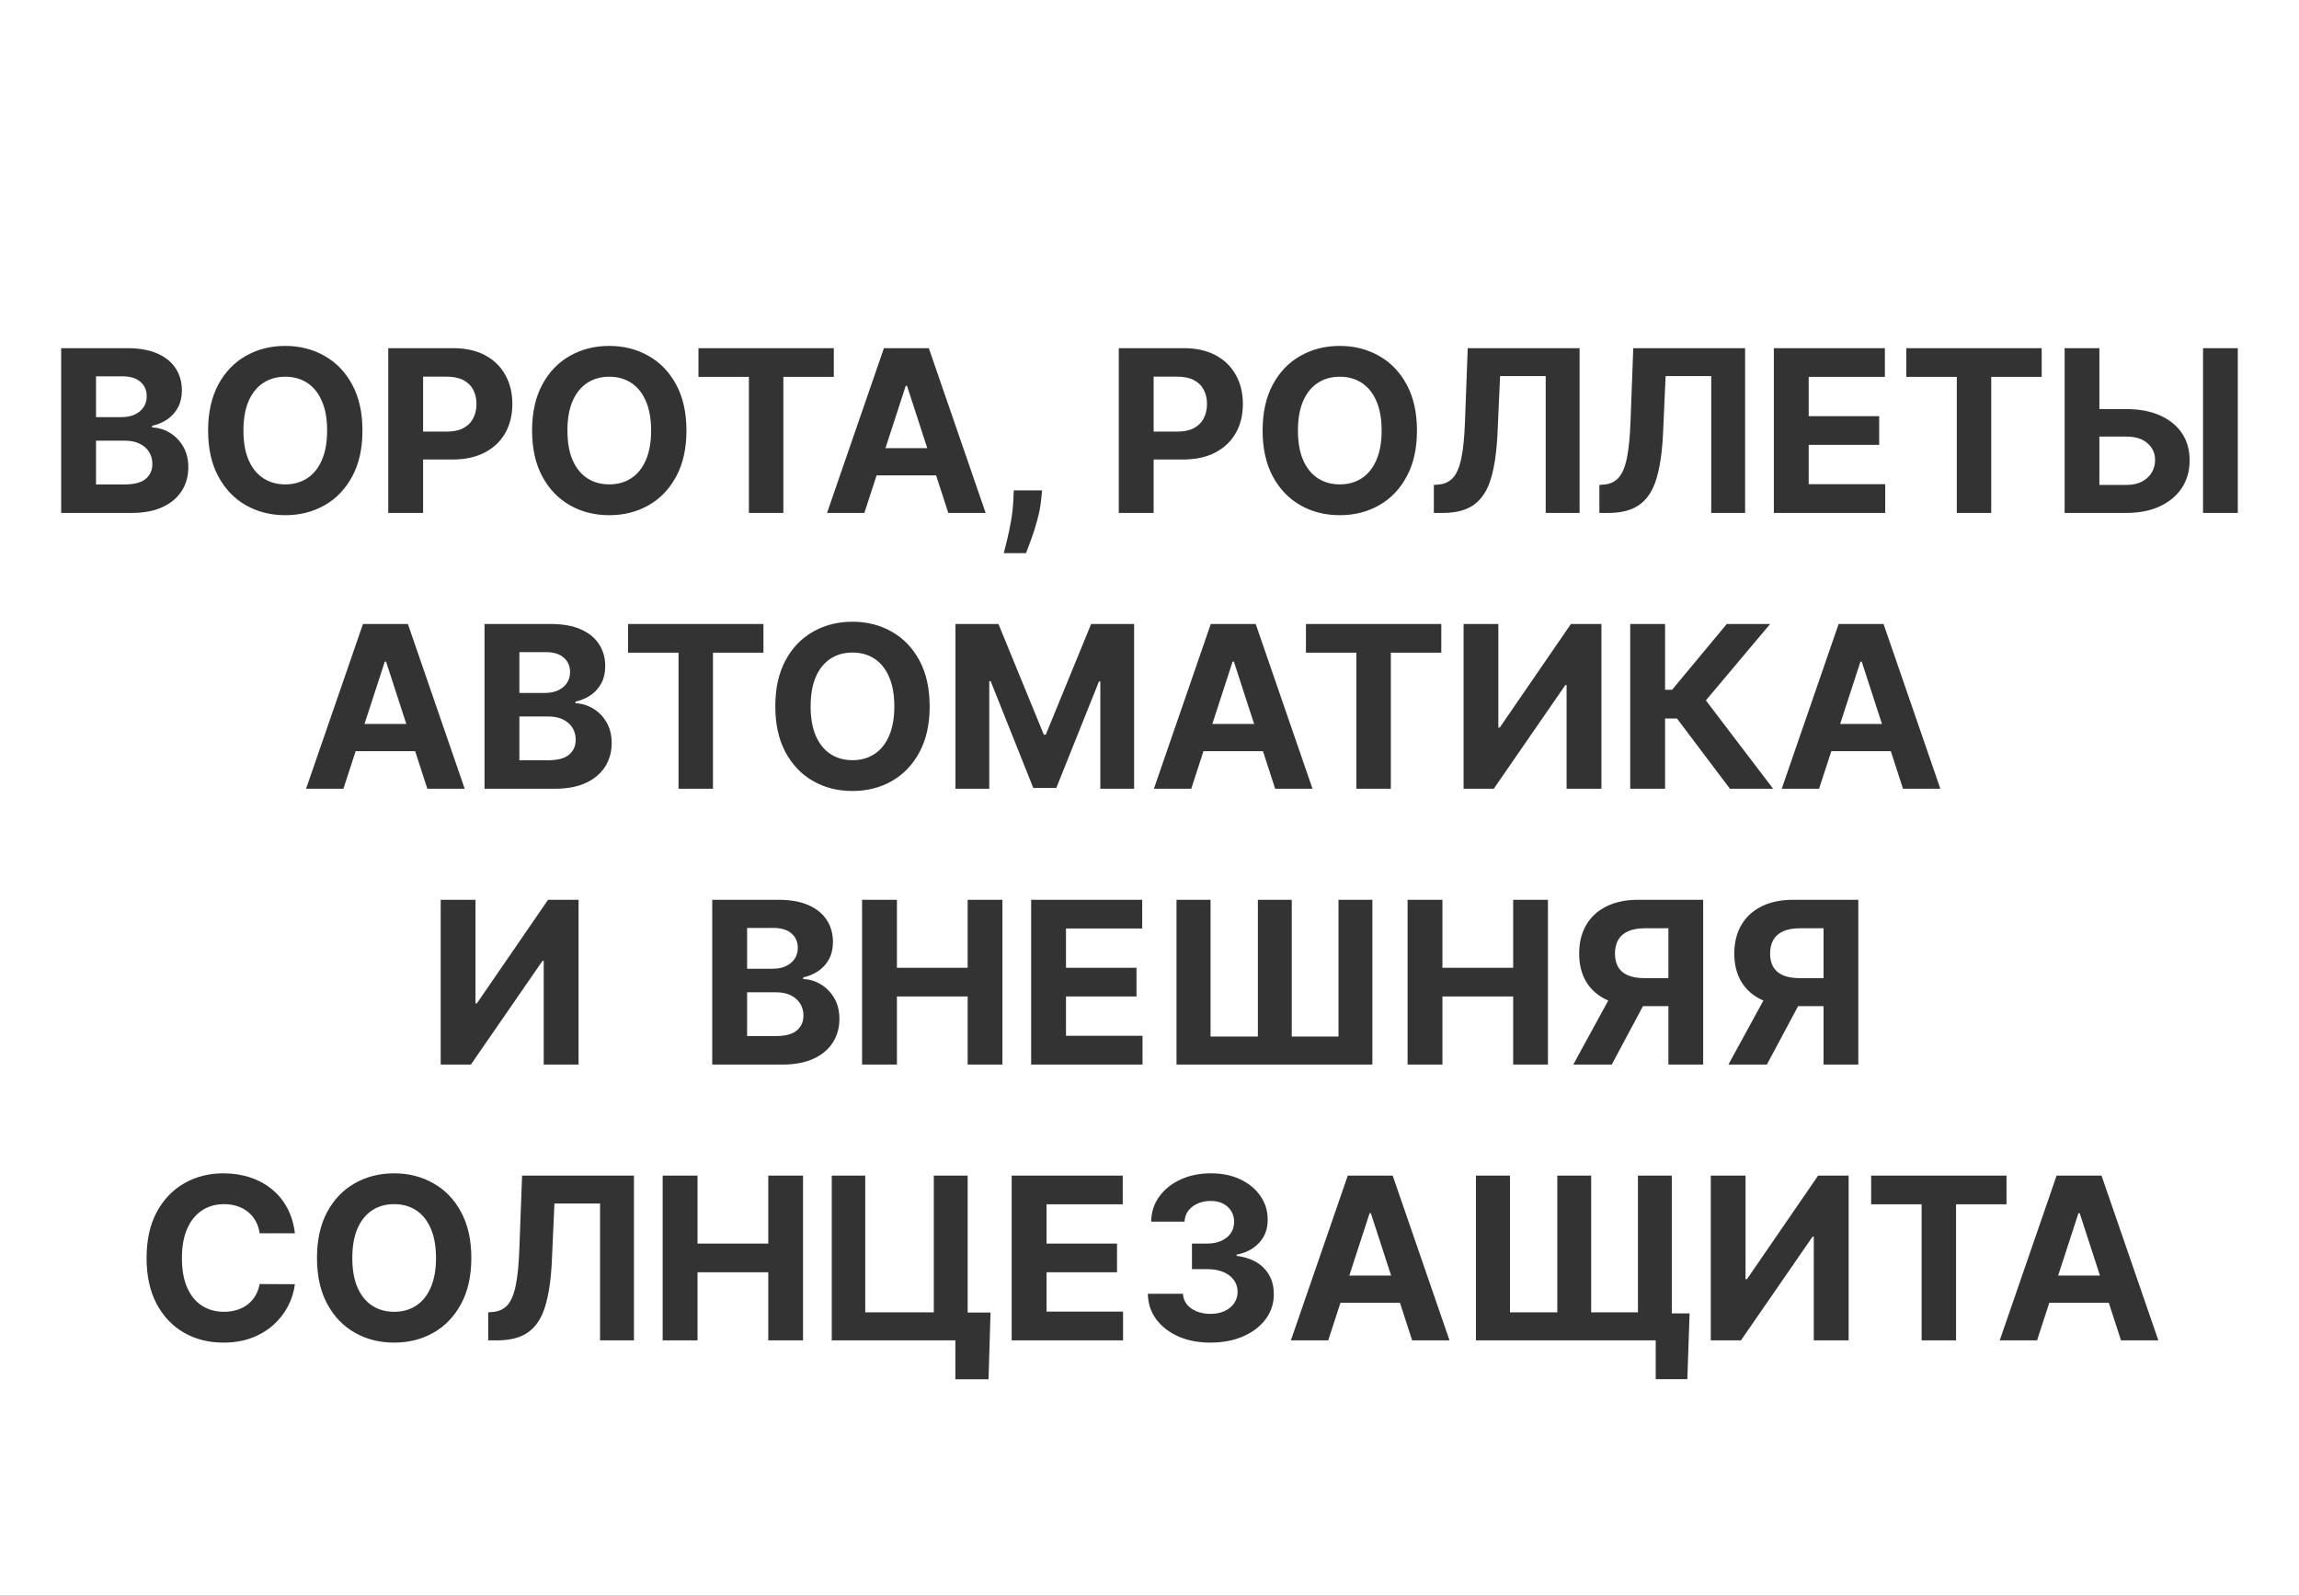 <?xml version="1.0" encoding="UTF-8"?> <svg xmlns="http://www.w3.org/2000/svg" width="700" height="486" viewBox="0 0 700 486" fill="none"><rect x="0" y="0" width="700" height="486" fill="#333333" stroke="none"/><path fill-rule="evenodd" clip-rule="evenodd" d="M700 0H0V486H700V0ZM18.627 106.039V156.221H40.067C43.824 156.221 46.985 155.617 49.549 154.408C52.114 153.199 54.05 151.557 55.356 149.483C56.68 147.392 57.341 145.015 57.341 142.352C57.341 139.886 56.818 137.762 55.773 135.982C54.727 134.185 53.364 132.788 51.681 131.792C50.015 130.795 48.226 130.256 46.315 130.174V129.684C48.063 129.292 49.615 128.631 50.97 127.7C52.343 126.752 53.421 125.543 54.205 124.073C54.989 122.587 55.381 120.863 55.381 118.903C55.381 116.388 54.76 114.166 53.519 112.238C52.277 110.295 50.423 108.775 47.956 107.681C45.49 106.586 42.411 106.039 38.719 106.039H18.627ZM37.886 147.547H29.236V134.217H38.131C39.83 134.217 41.292 134.52 42.517 135.124C43.758 135.728 44.714 136.562 45.384 137.623C46.053 138.685 46.388 139.91 46.388 141.299C46.388 143.194 45.71 144.713 44.355 145.856C42.999 146.983 40.843 147.547 37.886 147.547ZM37.102 127.038H29.236V114.615H37.298C39.65 114.615 41.463 115.171 42.737 116.281C44.028 117.392 44.673 118.854 44.673 120.667C44.673 121.991 44.338 123.126 43.669 124.073C43.015 125.021 42.117 125.756 40.973 126.279C39.846 126.785 38.556 127.038 37.102 127.038ZM107.247 145.097C109.322 141.258 110.359 136.602 110.359 131.13C110.359 125.658 109.322 121.002 107.247 117.163C105.189 113.325 102.379 110.401 98.818 108.391C95.274 106.366 91.288 105.353 86.861 105.353C82.401 105.353 78.399 106.366 74.855 108.391C71.31 110.401 68.508 113.325 66.45 117.163C64.392 121.002 63.363 125.658 63.363 131.13C63.363 136.586 64.392 141.233 66.45 145.072C68.508 148.911 71.31 151.843 74.855 153.869C78.399 155.894 82.401 156.907 86.861 156.907C91.288 156.907 95.274 155.902 98.818 153.893C102.379 151.868 105.189 148.936 107.247 145.097ZM98.01 122.162C99.072 124.596 99.602 127.585 99.602 131.13C99.602 134.675 99.072 137.664 98.01 140.098C96.964 142.532 95.486 144.378 93.575 145.636C91.663 146.894 89.426 147.523 86.861 147.523C84.296 147.523 82.058 146.894 80.147 145.636C78.236 144.378 76.749 142.532 75.688 140.098C74.642 137.664 74.12 134.675 74.12 131.13C74.12 127.585 74.642 124.596 75.688 122.162C76.749 119.728 78.236 117.882 80.147 116.624C82.058 115.367 84.296 114.738 86.861 114.738C89.426 114.738 91.663 115.367 93.575 116.624C95.486 117.882 96.964 119.728 98.01 122.162ZM138.017 106.039H118.218V156.221H128.828V139.951H137.747C141.602 139.951 144.886 139.241 147.597 137.819C150.325 136.398 152.408 134.413 153.846 131.865C155.283 129.317 156.002 126.377 156.002 123.044C156.002 119.712 155.291 116.771 153.87 114.223C152.465 111.659 150.423 109.657 147.744 108.22C145.065 106.766 141.823 106.039 138.017 106.039ZM128.828 131.449H136.032C138.074 131.449 139.756 131.097 141.08 130.395C142.419 129.676 143.416 128.688 144.069 127.43C144.739 126.156 145.074 124.694 145.074 123.044C145.074 121.378 144.739 119.924 144.069 118.683C143.416 117.425 142.419 116.453 141.08 115.767C139.74 115.064 138.041 114.713 135.983 114.713H128.828V131.449ZM205.896 145.097C207.97 141.258 209.008 136.602 209.008 131.13C209.008 125.658 207.97 121.002 205.896 117.163C203.837 113.325 201.028 110.401 197.467 108.391C193.922 106.366 189.936 105.353 185.509 105.353C181.05 105.353 177.048 106.366 173.503 108.391C169.958 110.401 167.157 113.325 165.098 117.163C163.04 121.002 162.011 125.658 162.011 131.13C162.011 136.586 163.04 141.233 165.098 145.072C167.157 148.911 169.958 151.843 173.503 153.869C177.048 155.894 181.05 156.907 185.509 156.907C189.936 156.907 193.922 155.902 197.467 153.893C201.028 151.868 203.837 148.936 205.896 145.097ZM196.658 122.162C197.72 124.596 198.251 127.585 198.251 131.13C198.251 134.675 197.72 137.664 196.658 140.098C195.613 142.532 194.134 144.378 192.223 145.636C190.312 146.894 188.074 147.523 185.509 147.523C182.945 147.523 180.707 146.894 178.796 145.636C176.884 144.378 175.398 142.532 174.336 140.098C173.291 137.664 172.768 134.675 172.768 131.13C172.768 127.585 173.291 124.596 174.336 122.162C175.398 119.728 176.884 117.882 178.796 116.624C180.707 115.367 182.945 114.738 185.509 114.738C188.074 114.738 190.312 115.367 192.223 116.624C194.134 117.882 195.613 119.728 196.658 122.162ZM212.665 106.039V114.787H228.028V156.221H238.515V114.787H253.878V106.039H212.665ZM251.814 156.221H263.183L266.906 144.778H285.025L288.74 156.221H300.109L282.81 106.039H269.138L251.814 156.221ZM282.336 136.496L276.17 117.507H275.778L269.6 136.496H282.336ZM317.028 152.056L317.298 149.36H308.673L308.55 152.105C308.452 154.326 308.216 156.507 307.84 158.647C307.464 160.787 307.064 162.714 306.639 164.429C306.214 166.161 305.88 167.509 305.635 168.472H312.397C312.789 167.476 313.304 166.104 313.941 164.356C314.594 162.608 315.215 160.656 315.803 158.5C316.408 156.36 316.816 154.212 317.028 152.056ZM360.447 106.039H340.649V156.221H351.259V139.951H360.178C364.033 139.951 367.316 139.241 370.028 137.819C372.756 136.398 374.839 134.413 376.276 131.865C377.714 129.317 378.432 126.377 378.432 123.044C378.432 119.712 377.722 116.771 376.301 114.223C374.896 111.659 372.854 109.657 370.175 108.22C367.496 106.766 364.254 106.039 360.447 106.039ZM351.259 131.449H358.463C360.505 131.449 362.187 131.097 363.51 130.395C364.85 129.676 365.846 128.688 366.5 127.43C367.169 126.156 367.504 124.694 367.504 123.044C367.504 121.378 367.169 119.924 366.5 118.683C365.846 117.425 364.85 116.453 363.51 115.767C362.171 115.064 360.472 114.713 358.414 114.713H351.259V131.449ZM428.326 145.097C430.401 141.258 431.438 136.602 431.438 131.13C431.438 125.658 430.401 121.002 428.326 117.163C426.268 113.325 423.458 110.401 419.897 108.391C416.353 106.366 412.367 105.353 407.94 105.353C403.48 105.353 399.478 106.366 395.934 108.391C392.389 110.401 389.587 113.325 387.529 117.163C385.471 121.002 384.442 125.658 384.442 131.13C384.442 136.586 385.471 141.233 387.529 145.072C389.587 148.911 392.389 151.843 395.934 153.869C399.478 155.894 403.48 156.907 407.94 156.907C412.367 156.907 416.353 155.902 419.897 153.893C423.458 151.868 426.268 148.936 428.326 145.097ZM419.089 122.162C420.151 124.596 420.682 127.585 420.682 131.13C420.682 134.675 420.151 137.664 419.089 140.098C418.043 142.532 416.565 144.378 414.654 145.636C412.743 146.894 410.505 147.523 407.94 147.523C405.375 147.523 403.137 146.894 401.226 145.636C399.315 144.378 397.829 142.532 396.767 140.098C395.721 137.664 395.199 134.675 395.199 131.13C395.199 127.585 395.721 124.596 396.767 122.162C397.829 119.728 399.315 117.882 401.226 116.624C403.137 115.367 405.375 114.738 407.94 114.738C410.505 114.738 412.743 115.367 414.654 116.624C416.565 117.882 418.043 119.728 419.089 122.162ZM436.578 147.694V156.221H439.322C443.357 156.221 446.534 155.372 448.854 153.673C451.19 151.974 452.888 149.344 453.95 145.783C455.028 142.222 455.698 137.632 455.959 132.012L456.744 114.542H470.637V156.221H480.952V106.039H446.893L446.06 128.361C445.897 133.017 445.529 136.725 444.958 139.486C444.402 142.23 443.561 144.231 442.434 145.489C441.307 146.73 439.828 147.424 437.999 147.572L436.578 147.694ZM486.98 147.694V156.221H489.724C493.759 156.221 496.936 155.372 499.256 153.673C501.592 151.974 503.291 149.344 504.353 145.783C505.431 142.222 506.1 137.632 506.362 132.012L507.146 114.542H521.039V156.221H531.355V106.039H497.296L496.463 128.361C496.299 133.017 495.932 136.725 495.36 139.486C494.805 142.23 493.963 144.231 492.836 145.489C491.709 146.73 490.231 147.424 488.401 147.572L486.98 147.694ZM573.916 106.039H540.102V156.221H574.014V147.473H550.712V135.492H572.176V126.744H550.712V114.787H573.916V106.039ZM580.44 106.039V114.787H595.803V156.221H606.291V114.787H621.654V106.039H580.44ZM639.222 132.968V147.694H647.382C649.293 147.694 650.902 147.351 652.209 146.665C653.516 145.962 654.504 145.04 655.174 143.896C655.86 142.736 656.195 141.47 656.178 140.098C656.195 138.105 655.443 136.423 653.924 135.051C652.421 133.662 650.24 132.968 647.382 132.968H639.222ZM647.382 124.588H639.222V106.039H628.637V156.221H647.382C651.368 156.221 654.798 155.543 657.673 154.187C660.564 152.831 662.794 150.953 664.362 148.552C665.93 146.134 666.706 143.349 666.69 140.196C666.706 137.027 665.93 134.275 664.362 131.939C662.794 129.603 660.564 127.798 657.673 126.524C654.798 125.233 651.368 124.588 647.382 124.588ZM670.782 156.221H681.367V106.039H670.782V156.221ZM93.195 240.221H104.564L108.287 228.778H126.405L130.121 240.221H141.49L124.191 190.039H110.518L93.195 240.221ZM123.716 220.496L117.551 201.507H117.159L110.981 220.496H123.716ZM147.53 190.039V240.221H168.97C172.727 240.221 175.888 239.617 178.453 238.408C181.017 237.199 182.953 235.557 184.26 233.483C185.583 231.392 186.244 229.015 186.244 226.352C186.244 223.886 185.722 221.762 184.676 219.982C183.631 218.185 182.267 216.788 180.584 215.792C178.918 214.795 177.129 214.256 175.218 214.174V213.684C176.966 213.292 178.518 212.631 179.874 211.7C181.246 210.752 182.324 209.543 183.108 208.073C183.892 206.587 184.284 204.863 184.284 202.903C184.284 200.388 183.663 198.166 182.422 196.238C181.181 194.295 179.326 192.775 176.86 191.681C174.393 190.586 171.314 190.039 167.622 190.039H147.53ZM166.789 231.547H158.14V218.217H167.034C168.733 218.217 170.195 218.52 171.42 219.124C172.662 219.728 173.617 220.562 174.287 221.623C174.957 222.685 175.292 223.91 175.292 225.299C175.292 227.194 174.614 228.713 173.258 229.856C171.902 230.983 169.746 231.547 166.789 231.547ZM166.005 211.038H158.14V198.615H166.201C168.553 198.615 170.367 199.171 171.641 200.281C172.931 201.392 173.576 202.854 173.576 204.667C173.576 205.991 173.242 207.126 172.572 208.073C171.918 209.021 171.02 209.756 169.877 210.279C168.749 210.785 167.459 211.038 166.005 211.038ZM191.237 190.039V198.787H206.6V240.221H217.087V198.787H232.451V190.039H191.237ZM279.949 229.097C282.024 225.258 283.061 220.602 283.061 215.13C283.061 209.658 282.024 205.002 279.949 201.163C277.891 197.325 275.082 194.401 271.52 192.391C267.976 190.366 263.99 189.353 259.563 189.353C255.104 189.353 251.101 190.366 247.557 192.391C244.012 194.401 241.21 197.325 239.152 201.163C237.094 205.002 236.065 209.658 236.065 215.13C236.065 220.586 237.094 225.233 239.152 229.072C241.21 232.911 244.012 235.843 247.557 237.869C251.101 239.894 255.104 240.907 259.563 240.907C263.99 240.907 267.976 239.902 271.52 237.893C275.082 235.868 277.891 232.936 279.949 229.097ZM270.712 206.162C271.774 208.596 272.305 211.585 272.305 215.13C272.305 218.675 271.774 221.664 270.712 224.098C269.666 226.532 268.188 228.378 266.277 229.636C264.366 230.894 262.128 231.523 259.563 231.523C256.998 231.523 254.761 230.894 252.849 229.636C250.938 228.378 249.452 226.532 248.39 224.098C247.344 221.664 246.822 218.675 246.822 215.13C246.822 211.585 247.344 208.596 248.39 206.162C249.452 203.728 250.938 201.882 252.849 200.624C254.761 199.367 256.998 198.738 259.563 198.738C262.128 198.738 264.366 199.367 266.277 200.624C268.188 201.882 269.666 203.728 270.712 206.162ZM304.005 190.039H290.921V240.221H301.212V207.436H301.628L314.615 239.976H321.623L334.609 207.559H335.026V240.221H345.317V190.039H332.232L318.413 223.755H317.825L304.005 190.039ZM351.338 240.221H362.708L366.43 228.778H384.549L388.264 240.221H399.634L382.335 190.039H368.662L351.338 240.221ZM381.86 220.496L375.694 201.507H375.302L369.125 220.496H381.86ZM397.63 190.039V198.787H412.994V240.221H423.481V198.787H438.844V190.039H397.63ZM456.217 190.039H445.632V240.221H454.82L476.628 208.637H476.995V240.221H487.605V190.039H478.318L456.633 221.599H456.217V190.039ZM510.607 218.83L526.73 240.221H539.888L519.403 213.317L538.981 190.039H525.774L509.112 210.083H506.98V190.039H496.371V240.221H506.98V218.83H510.607ZM542.503 240.221H553.873L557.595 228.778H575.714L579.429 240.221H590.799L573.5 190.039H559.827L542.503 240.221ZM573.025 220.496L566.859 201.507H566.467L560.29 220.496H573.025ZM144.773 274.039H134.188V324.221H143.377L165.184 292.637H165.552V324.221H176.162V274.039H166.875L145.19 305.599H144.773V274.039ZM216.867 274.039V324.221H238.307C242.064 324.221 245.225 323.617 247.789 322.408C250.354 321.199 252.29 319.557 253.597 317.483C254.92 315.392 255.581 313.015 255.581 310.352C255.581 307.886 255.059 305.762 254.013 303.982C252.968 302.185 251.604 300.788 249.921 299.792C248.255 298.795 246.466 298.256 244.555 298.174V297.684C246.303 297.292 247.855 296.631 249.211 295.7C250.583 294.752 251.661 293.543 252.445 292.073C253.229 290.587 253.621 288.863 253.621 286.903C253.621 284.388 253 282.166 251.759 280.238C250.517 278.295 248.663 276.775 246.197 275.681C243.73 274.586 240.651 274.039 236.959 274.039H216.867ZM236.126 315.547H227.477V302.217H236.371C238.07 302.217 239.532 302.52 240.757 303.124C241.999 303.728 242.954 304.562 243.624 305.623C244.294 306.685 244.629 307.91 244.629 309.299C244.629 311.194 243.951 312.713 242.595 313.856C241.239 314.983 239.083 315.547 236.126 315.547ZM235.342 295.038H227.477V282.615H235.538C237.89 282.615 239.704 283.171 240.978 284.281C242.268 285.392 242.913 286.854 242.913 288.667C242.913 289.991 242.579 291.126 241.909 292.073C241.255 293.021 240.357 293.756 239.213 294.279C238.086 294.785 236.796 295.038 235.342 295.038ZM262.485 274.039V324.221H273.095V303.492H294.633V324.221H305.218V274.039H294.633V294.744H273.095V274.039H262.485ZM313.966 274.039V324.221H347.877V315.473H324.575V303.492H346.04V294.744H324.575V282.787H347.779V274.039H313.966ZM368.588 274.039H358.224V324.221H417.864V274.039H407.548V315.694H393.312V274.039H382.996V315.694H368.588V274.039ZM428.584 274.039V324.221H439.193V303.492H460.731V324.221H471.317V274.039H460.731V294.744H439.193V274.039H428.584ZM507.997 324.221H518.583V274.039H498.809C495.019 274.039 491.776 274.717 489.081 276.073C486.402 277.412 484.352 279.315 482.931 281.782C481.526 284.232 480.824 287.116 480.824 290.432C480.824 293.764 481.542 296.631 482.98 299.032C484.417 301.417 486.5 303.247 489.228 304.521C489.378 304.591 489.529 304.659 489.683 304.725L479.035 324.221H490.747L500.253 306.432H507.997V324.221ZM507.997 297.905V282.713H500.843C498.801 282.713 497.102 283.015 495.746 283.62C494.406 284.208 493.402 285.074 492.732 286.217C492.062 287.361 491.728 288.765 491.728 290.432C491.728 292.081 492.062 293.462 492.732 294.573C493.402 295.683 494.406 296.516 495.746 297.072C497.085 297.627 498.768 297.905 500.794 297.905H507.997ZM555.233 324.221H565.818V274.039H546.044C542.254 274.039 539.012 274.717 536.317 276.073C533.638 277.412 531.587 279.315 530.166 281.782C528.761 284.232 528.059 287.116 528.059 290.432C528.059 293.764 528.778 296.631 530.215 299.032C531.653 301.417 533.736 303.247 536.464 304.521C536.613 304.591 536.765 304.659 536.918 304.725L526.27 324.221H537.983L547.488 306.432H555.233V324.221ZM555.233 297.905V282.713H548.078C546.036 282.713 544.337 283.015 542.981 283.62C541.642 284.208 540.637 285.074 539.967 286.217C539.298 287.361 538.963 288.765 538.963 290.432C538.963 292.081 539.298 293.462 539.967 294.573C540.637 295.683 541.642 296.516 542.981 297.072C544.321 297.627 546.003 297.905 548.029 297.905H555.233ZM79.057 375.608H89.789C89.446 372.7 88.662 370.119 87.437 367.865C86.228 365.611 84.66 363.708 82.732 362.156C80.805 360.587 78.591 359.395 76.092 358.578C73.609 357.761 70.914 357.353 68.006 357.353C63.596 357.353 59.626 358.366 56.098 360.391C52.569 362.401 49.776 365.325 47.718 369.163C45.659 373.002 44.63 377.658 44.63 383.13C44.63 388.586 45.643 393.233 47.669 397.072C49.711 400.911 52.487 403.843 56 405.869C59.528 407.894 63.53 408.907 68.006 408.907C71.224 408.907 74.107 408.425 76.656 407.461C79.22 406.481 81.425 405.158 83.271 403.492C85.133 401.809 86.612 399.906 87.706 397.783C88.817 395.643 89.511 393.421 89.789 391.118L79.057 391.069C78.812 392.409 78.371 393.601 77.734 394.646C77.113 395.692 76.329 396.582 75.381 397.317C74.434 398.036 73.348 398.583 72.123 398.959C70.914 399.335 69.599 399.522 68.177 399.522C65.646 399.522 63.416 398.902 61.488 397.66C59.561 396.419 58.058 394.581 56.98 392.147C55.918 389.713 55.387 386.708 55.387 383.13C55.387 379.651 55.918 376.694 56.98 374.26C58.041 371.81 59.536 369.948 61.464 368.673C63.391 367.383 65.654 366.738 68.251 366.738C69.689 366.738 71.02 366.942 72.245 367.35C73.487 367.759 74.581 368.347 75.528 369.114C76.476 369.882 77.252 370.813 77.856 371.908C78.46 372.986 78.861 374.219 79.057 375.608ZM140.4 397.097C142.474 393.258 143.512 388.602 143.512 383.13C143.512 377.658 142.474 373.002 140.4 369.163C138.341 365.325 135.532 362.401 131.971 360.391C128.426 358.366 124.44 357.353 120.013 357.353C115.554 357.353 111.552 358.366 108.007 360.391C104.462 362.401 101.661 365.325 99.602 369.163C97.544 373.002 96.515 377.658 96.515 383.13C96.515 388.586 97.544 393.233 99.602 397.072C101.661 400.911 104.462 403.843 108.007 405.869C111.552 407.894 115.554 408.907 120.013 408.907C124.44 408.907 128.426 407.902 131.971 405.893C135.532 403.868 138.341 400.935 140.4 397.097ZM131.162 374.162C132.224 376.596 132.755 379.585 132.755 383.13C132.755 386.675 132.224 389.664 131.162 392.098C130.117 394.532 128.638 396.378 126.727 397.636C124.816 398.894 122.578 399.522 120.013 399.522C117.449 399.522 115.211 398.894 113.299 397.636C111.388 396.378 109.902 394.532 108.84 392.098C107.795 389.664 107.272 386.675 107.272 383.13C107.272 379.585 107.795 376.596 108.84 374.162C109.902 371.728 111.388 369.882 113.299 368.624C115.211 367.367 117.449 366.738 120.013 366.738C122.578 366.738 124.816 367.367 126.727 368.624C128.638 369.882 130.117 371.728 131.162 374.162ZM148.651 399.694V408.221H151.395C155.43 408.221 158.607 407.372 160.927 405.673C163.263 403.974 164.962 401.344 166.023 397.783C167.102 394.222 167.771 389.632 168.033 384.012L168.817 366.542H182.71V408.221H193.026V358.039H158.967L158.134 380.361C157.97 385.017 157.603 388.725 157.031 391.486C156.476 394.23 155.634 396.231 154.507 397.489C153.38 398.73 151.902 399.424 150.072 399.572L148.651 399.694ZM212.383 358.039H201.773V408.221H212.383V387.492H233.921V408.221H244.506V358.039H233.921V378.744H212.383V358.039ZM300.985 420.08L301.598 399.743H294.639V358.039H284.323V399.694H263.447V358.039H253.254V408.221H287.362H290.89V420.08H300.985ZM341.85 358.039H308.036V408.221H341.948V399.473H318.646V387.492H340.11V378.744H318.646V366.787H341.85V358.039ZM358.763 407.02C361.621 408.278 364.88 408.907 368.539 408.907C372.297 408.907 375.629 408.27 378.537 406.996C381.444 405.722 383.723 403.974 385.373 401.752C387.039 399.531 387.864 396.991 387.848 394.132C387.864 391.012 386.9 388.415 384.956 386.34C383.029 384.249 380.219 382.967 376.527 382.493V382.101C379.337 381.595 381.616 380.402 383.364 378.524C385.128 376.645 386.002 374.301 385.985 371.491C386.002 368.845 385.283 366.46 383.829 364.336C382.392 362.197 380.374 360.498 377.777 359.24C375.18 357.982 372.15 357.353 368.686 357.353C365.256 357.353 362.177 357.982 359.449 359.24C356.737 360.481 354.581 362.205 352.98 364.41C351.379 366.615 350.554 369.163 350.505 372.055H360.674C360.723 370.781 361.107 369.67 361.826 368.722C362.544 367.775 363.5 367.048 364.693 366.542C365.885 366.019 367.2 365.758 368.637 365.758C370.059 365.758 371.3 366.027 372.362 366.566C373.44 367.105 374.273 367.857 374.861 368.82C375.466 369.768 375.768 370.871 375.768 372.128C375.768 373.451 375.425 374.611 374.739 375.608C374.053 376.588 373.089 377.356 371.847 377.911C370.622 378.466 369.209 378.744 367.608 378.744H362.928V386.536H367.608C369.503 386.536 371.137 386.83 372.509 387.418C373.897 388.006 374.959 388.823 375.694 389.868C376.446 390.897 376.821 392.082 376.821 393.421C376.821 394.744 376.47 395.912 375.768 396.925C375.065 397.938 374.093 398.73 372.852 399.302C371.61 399.874 370.181 400.16 368.564 400.16C367.012 400.16 365.615 399.906 364.374 399.4C363.133 398.894 362.136 398.183 361.385 397.268C360.65 396.337 360.249 395.259 360.184 394.034H349.501C349.55 396.958 350.391 399.539 352.025 401.777C353.674 403.998 355.921 405.746 358.763 407.02ZM393.048 408.221H404.418L408.14 396.778H426.259L429.974 408.221H441.344L424.045 358.039H410.372L393.048 408.221ZM423.57 388.496L417.404 369.507H417.012L410.835 388.496H423.57ZM513.762 420.031L514.448 400.013H509.033V358.039H498.717V399.694H484.481V358.039H474.165V399.694H459.757V358.039H449.393V408.221H500.04H504.132V420.031H513.762ZM531.483 358.039H520.898V408.221H530.087L551.894 376.637H552.262V408.221H562.872V358.039H553.585L531.9 389.599H531.483V358.039ZM569.726 358.039V366.787H585.089V408.221H595.577V366.787H610.94V358.039H569.726ZM608.876 408.221H620.245L623.967 396.778H642.086L645.801 408.221H657.171L639.872 358.039H626.199L608.876 408.221ZM639.397 388.496L633.231 369.507H632.839L626.662 388.496H639.397Z" fill="white"></path></svg> 